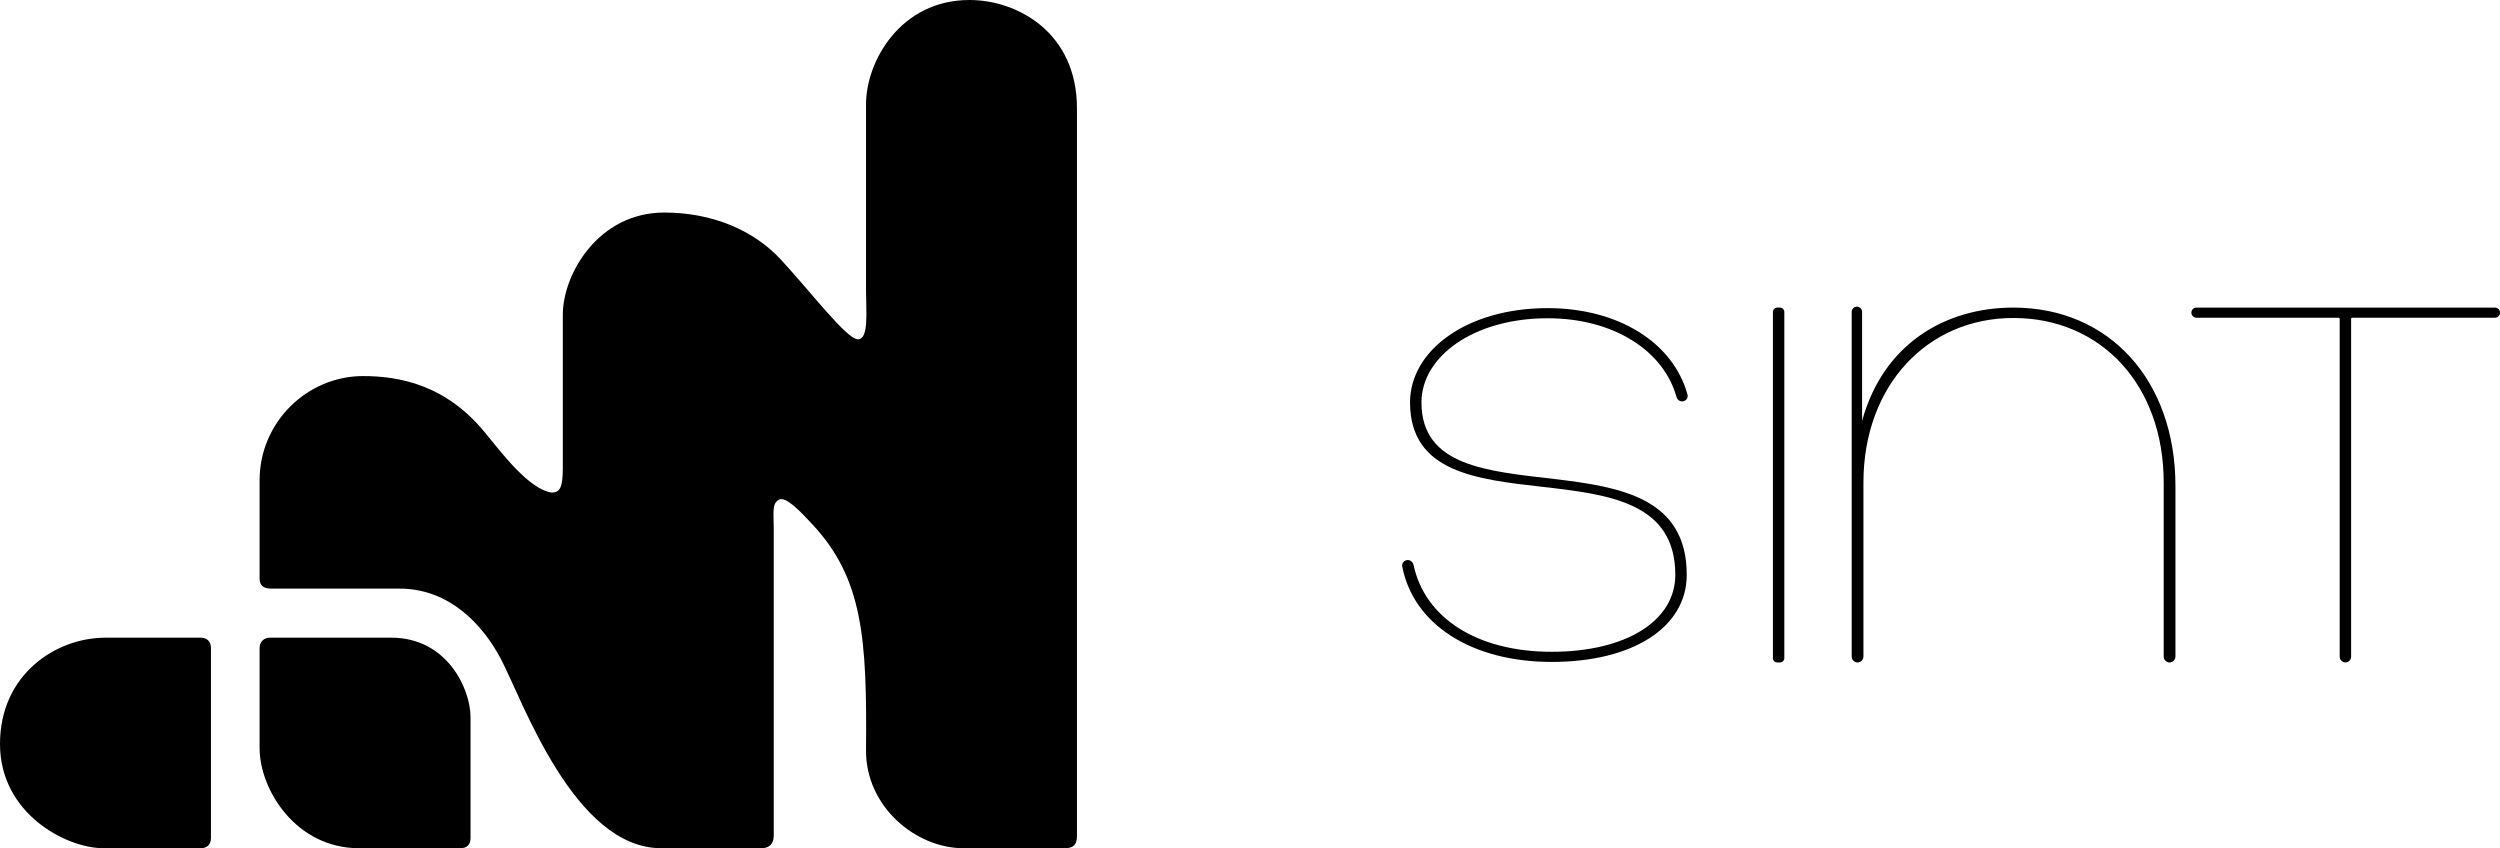 <?xml version="1.0" encoding="UTF-8"?> <svg xmlns="http://www.w3.org/2000/svg" width="56" height="19" viewBox="0 0 56 19" fill="none"><path d="M37.783 12.876C37.783 14.045 36.588 14.827 34.758 14.827C32.957 14.827 31.661 13.983 31.41 12.691C31.395 12.614 31.455 12.545 31.533 12.545C31.596 12.545 31.649 12.591 31.663 12.653C31.916 13.84 33.081 14.6 34.758 14.6C36.421 14.6 37.527 13.909 37.527 12.876C37.527 9.639 31.585 12.147 31.585 9.013C31.585 7.855 32.851 6.902 34.668 6.902C36.263 6.902 37.487 7.685 37.8 8.841C37.821 8.918 37.76 8.991 37.68 8.991C37.621 8.991 37.57 8.95 37.554 8.893C37.266 7.855 36.145 7.129 34.668 7.129C33.005 7.129 31.841 7.991 31.841 9.013C31.841 11.886 37.783 9.429 37.783 12.876Z" fill="black"></path><path d="M39.871 6.89C39.925 6.89 39.969 6.934 39.969 6.989V14.74C39.969 14.795 39.925 14.839 39.871 14.839H39.811C39.757 14.839 39.713 14.795 39.713 14.74V6.989C39.713 6.934 39.757 6.89 39.811 6.89H39.871Z" fill="black"></path><path d="M52.537 14.839C52.467 14.839 52.409 14.781 52.409 14.71V7.145C52.409 7.13 52.397 7.117 52.381 7.117H49.2C49.138 7.117 49.087 7.066 49.087 7.004C49.087 6.941 49.138 6.89 49.2 6.89H55.887C55.95 6.89 56 6.941 56 7.004C56 7.066 55.95 7.117 55.887 7.117H52.693C52.678 7.117 52.665 7.13 52.665 7.145V14.71C52.665 14.781 52.608 14.839 52.537 14.839Z" fill="black"></path><path d="M41.741 10.812V14.707C41.741 14.78 41.682 14.839 41.609 14.839C41.537 14.839 41.478 14.78 41.478 14.707V6.986C41.478 6.922 41.53 6.869 41.595 6.869C41.659 6.869 41.711 6.922 41.711 6.986V9.429C42.183 7.706 43.57 6.89 45.099 6.89C47.253 6.89 48.73 8.526 48.73 10.888V14.707C48.73 14.78 48.671 14.839 48.599 14.839C48.526 14.839 48.467 14.78 48.467 14.707V10.812C48.467 8.62 47.062 7.123 45.099 7.123C43.17 7.123 41.741 8.636 41.741 10.812Z" fill="black"></path><path d="M2.317 19H4.498C4.625 19 4.725 18.931 4.725 18.771V14.513C4.725 14.367 4.634 14.284 4.498 14.284H2.362C1.249 14.284 0 15.108 0 16.665C0 18.222 1.477 19 2.317 19Z" fill="black"></path><path d="M5.815 14.513C5.815 14.385 5.906 14.284 6.042 14.284H8.768C9.995 14.284 10.54 15.406 10.54 16.07V18.771C10.54 18.931 10.449 19 10.313 19H8.041C6.633 19 5.815 17.695 5.815 16.756V14.513Z" fill="black"></path><path d="M6.088 13.185C5.929 13.185 5.815 13.14 5.815 12.957V10.759C5.815 9.454 6.883 8.424 8.132 8.424C8.95 8.424 9.986 8.621 10.858 9.683C11.234 10.141 11.848 10.96 12.357 11.034C12.539 11.034 12.607 10.924 12.607 10.484V7.051C12.607 6.135 13.407 4.761 14.879 4.761C15.946 4.761 16.878 5.151 17.491 5.814C18.181 6.562 18.968 7.6 19.217 7.6C19.467 7.6 19.399 6.977 19.399 6.501V2.335C19.399 1.373 20.172 0 21.716 0C22.784 0 24.124 0.723 24.124 2.427V18.725C24.124 18.931 24.033 19 23.851 19H21.58C20.512 19 19.388 18.066 19.399 16.802C19.422 14.307 19.331 12.957 18.195 11.743C17.953 11.484 17.605 11.102 17.445 11.194C17.287 11.286 17.332 11.487 17.332 11.835V18.725C17.332 18.908 17.223 19 17.059 19H14.811C12.857 19 11.703 15.681 11.222 14.765C10.813 13.987 10.063 13.185 8.95 13.185H6.088Z" fill="black"></path></svg> 